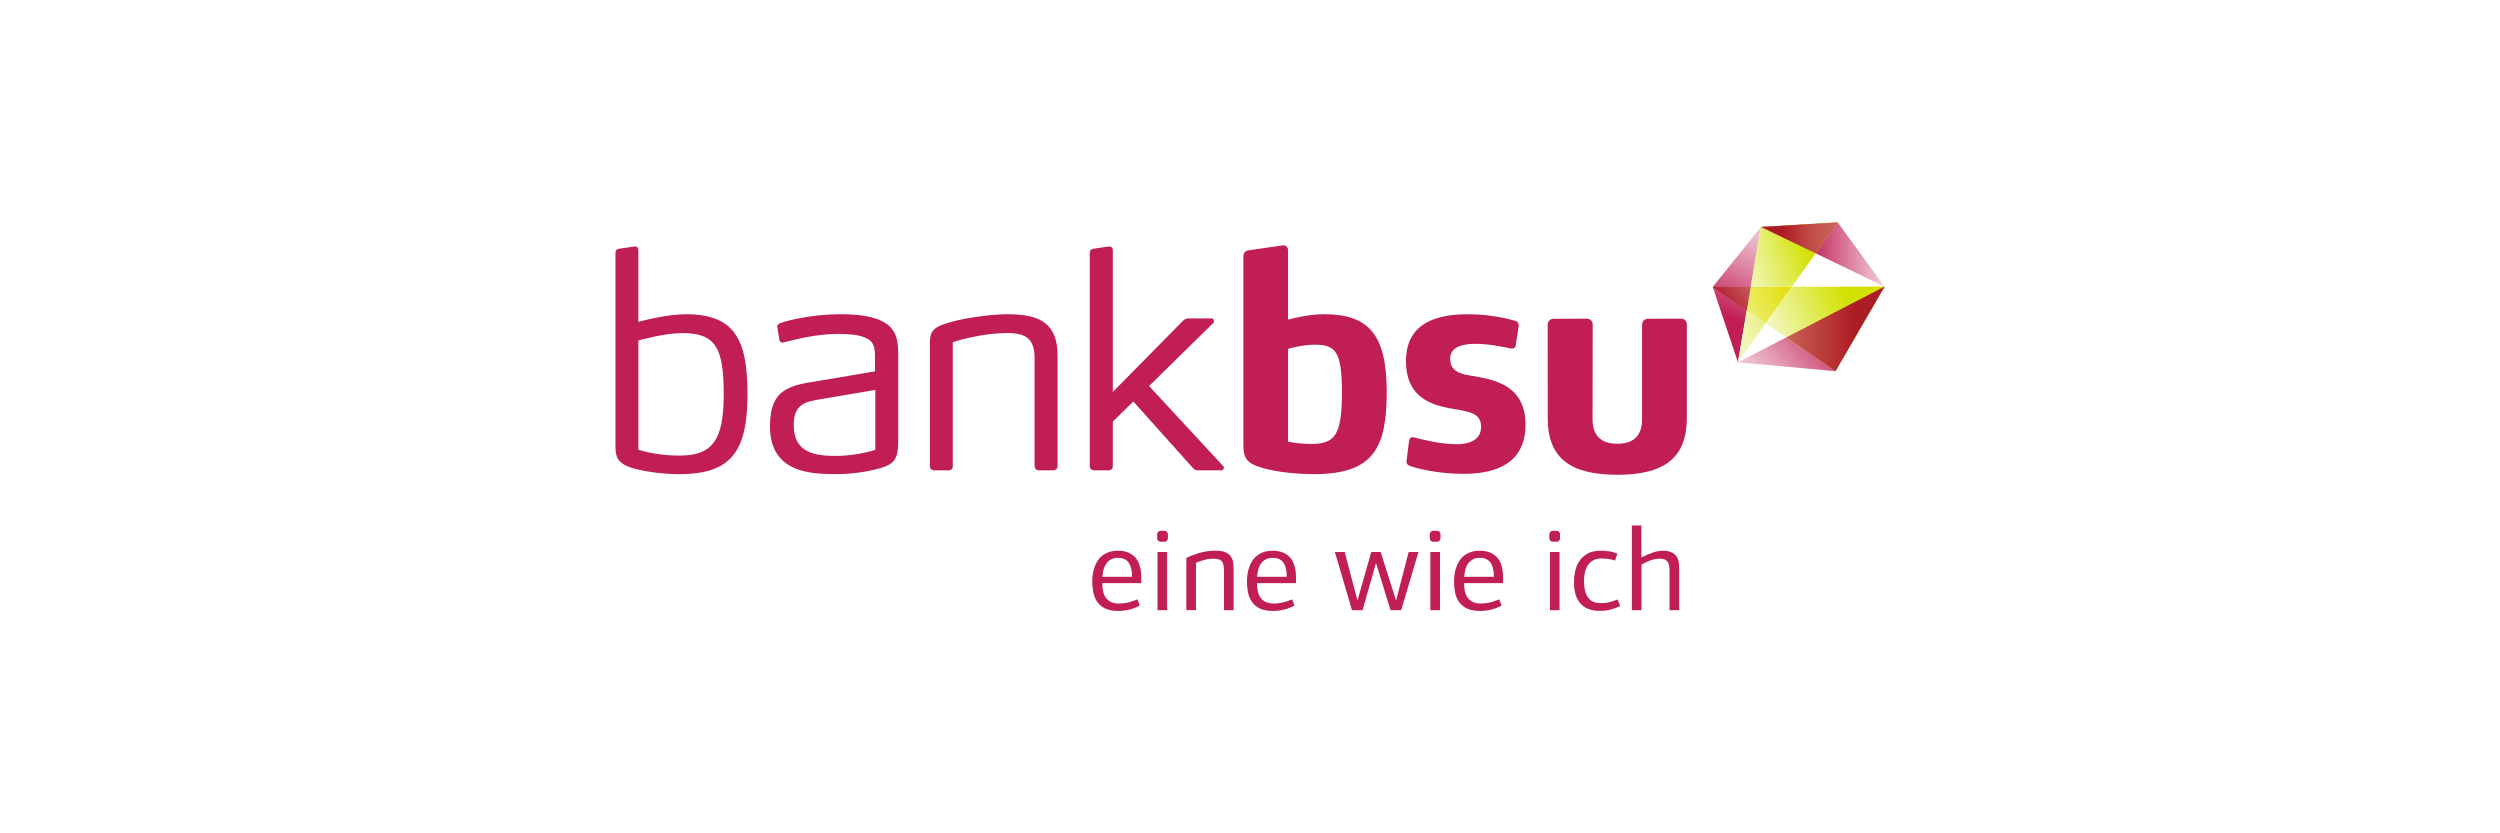 <?xml version="1.0" encoding="UTF-8"?>
<svg id="Layer_1" xmlns="http://www.w3.org/2000/svg" version="1.1" xmlns:xlink="http://www.w3.org/1999/xlink" viewBox="0 0 300 100">
  <!-- Generator: Adobe Illustrator 29.7.1, SVG Export Plug-In . SVG Version: 2.1.1 Build 8)  -->
  <defs>
    <style>
      .st0 {
        fill: url(#Degradado_sin_nombre_6);
      }

      .st1 {
        fill: url(#Degradado_sin_nombre_19);
      }

      .st2 {
        fill: #fff;
      }

      .st3 {
        fill: url(#Degradado_sin_nombre_9);
      }

      .st4 {
        fill: url(#Degradado_sin_nombre_8);
        isolation: isolate;
        opacity: .8;
      }

      .st5 {
        fill: url(#Degradado_sin_nombre_7);
      }

      .st6 {
        fill: url(#Degradado_sin_nombre_21);
      }

      .st7 {
        fill: url(#Degradado_sin_nombre_22);
      }

      .st8 {
        fill: url(#Degradado_sin_nombre_10);
      }

      .st9 {
        fill: url(#Degradado_sin_nombre_18);
      }

      .st10 {
        fill: #c01e54;
      }

      .st11 {
        fill: url(#Degradado_sin_nombre_20);
      }
    </style>
    <linearGradient id="Degradado_sin_nombre_22" data-name="Degradado sin nombre 22" x1="859.273" y1="-296.923" x2="871.24" y2="-286.471" gradientTransform="translate(1118.229 -48.418) rotate(156.135) scale(1 -1)" gradientUnits="userSpaceOnUse">
      <stop offset="0" stop-color="#f0c9d6"/>
      <stop offset=".097" stop-color="#ebb9ca"/>
      <stop offset=".286" stop-color="#e090aa"/>
      <stop offset=".547" stop-color="#cd4d78"/>
      <stop offset=".718" stop-color="#c01e54"/>
    </linearGradient>
    <linearGradient id="Degradado_sin_nombre_21" data-name="Degradado sin nombre 21" x1="849.355" y1="-285.331" x2="867.932" y2="-279.999" gradientTransform="translate(1118.229 -48.418) rotate(156.135) scale(1 -1)" gradientUnits="userSpaceOnUse">
      <stop offset=".38" stop-color="#c01e54"/>
      <stop offset=".408" stop-color="#c2265a"/>
      <stop offset=".819" stop-color="#e49eb5"/>
      <stop offset="1" stop-color="#f1cdd9"/>
    </linearGradient>
    <linearGradient id="Degradado_sin_nombre_20" data-name="Degradado sin nombre 20" x1="847.758" y1="-288.738" x2="861.327" y2="-294.774" gradientTransform="translate(1118.229 -48.418) rotate(156.135) scale(1 -1)" gradientUnits="userSpaceOnUse">
      <stop offset="0" stop-color="#f2d2dd"/>
      <stop offset=".09" stop-color="#ebb7c8"/>
      <stop offset=".474" stop-color="#cc4a75"/>
      <stop offset=".644" stop-color="#c01e54"/>
    </linearGradient>
    <linearGradient id="Degradado_sin_nombre_19" data-name="Degradado sin nombre 19" x1="868.895" y1="-286.743" x2="851.936" y2="-285.597" gradientTransform="translate(1118.229 -48.418) rotate(156.135) scale(1 -1)" gradientUnits="userSpaceOnUse">
      <stop offset=".025" stop-color="#f5f8c7"/>
      <stop offset=".106" stop-color="#f2f6b6"/>
      <stop offset=".268" stop-color="#eaf189"/>
      <stop offset=".492" stop-color="#dde941"/>
      <stop offset=".681" stop-color="#d2e100"/>
    </linearGradient>
    <linearGradient id="Degradado_sin_nombre_18" data-name="Degradado sin nombre 18" x1="868.108" y1="-289.214" x2="849.41" y2="-289.584" gradientTransform="translate(1118.229 -48.418) rotate(156.135) scale(1 -1)" gradientUnits="userSpaceOnUse">
      <stop offset="0" stop-color="#eef4a1"/>
      <stop offset=".299" stop-color="#e7e539"/>
      <stop offset=".478" stop-color="#e3dd00"/>
    </linearGradient>
    <linearGradient id="Degradado_sin_nombre_6" data-name="Degradado sin nombre 6" x1="868.001" y1="-283.806" x2="849.302" y2="-284.176" gradientTransform="translate(1118.229 -48.418) rotate(156.135) scale(1 -1)" gradientUnits="userSpaceOnUse">
      <stop offset=".123" stop-color="#fafce5"/>
      <stop offset=".2" stop-color="#f5f9c9"/>
      <stop offset=".59" stop-color="#dce839"/>
      <stop offset=".761" stop-color="#d2e100"/>
    </linearGradient>
    <linearGradient id="Degradado_sin_nombre_7" data-name="Degradado sin nombre 7" x1="868.387" y1="-294.292" x2="851.437" y2="-293.146" gradientTransform="translate(1118.229 -48.418) rotate(156.135) scale(1 -1)" gradientUnits="userSpaceOnUse">
      <stop offset=".153" stop-color="#f8fad9"/>
      <stop offset=".221" stop-color="#f5f8c8"/>
      <stop offset=".354" stop-color="#edf39b"/>
      <stop offset=".542" stop-color="#e0eb52"/>
      <stop offset=".736" stop-color="#d2e100"/>
    </linearGradient>
    <linearGradient id="Degradado_sin_nombre_8" data-name="Degradado sin nombre 8" x1="83.418" y1="-217.889" x2="79.193" y2="-215.139" gradientTransform="translate(127.695 251.418)" gradientUnits="userSpaceOnUse">
      <stop offset=".173" stop-color="#c85d53" stop-opacity=".9"/>
      <stop offset=".271" stop-color="#c5554d" stop-opacity=".912"/>
      <stop offset="1" stop-color="#ac1c24"/>
    </linearGradient>
    <linearGradient id="Degradado_sin_nombre_9" data-name="Degradado sin nombre 9" x1="92.827" y1="-222.872" x2="83.614" y2="-222.872" gradientTransform="translate(127.695 251.418)" gradientUnits="userSpaceOnUse">
      <stop offset=".153" stop-color="#c85d53"/>
      <stop offset=".341" stop-color="#c14c47"/>
      <stop offset=".711" stop-color="#ad1f26"/>
      <stop offset=".736" stop-color="#ac1c24"/>
    </linearGradient>
    <linearGradient id="Degradado_sin_nombre_10" data-name="Degradado sin nombre 10" x1="83.52" y1="-211.948" x2="98.45" y2="-211.948" gradientTransform="translate(127.695 251.418)" gradientUnits="userSpaceOnUse">
      <stop offset=".245" stop-color="#c85d53"/>
      <stop offset=".307" stop-color="#c5554d"/>
      <stop offset=".761" stop-color="#ac1c24"/>
    </linearGradient>
  </defs>
  <rect id="White_background" class="st2" x="-328.723" y="-2418.654" width="1600.851" height="2664.794"/>
  <g>
    <path class="st10" d="M146.804,55.952l-8.915-9.631,7.721-7.577s.073-.098.068-.228c-.008-.176-.121-.31-.298-.31l-2.832.005c-.201.014-.391.097-.539.233l-8.47,8.591v-17.029c0-.281-.193-.437-.44-.437l-1.919.287c-.296.067-.408.22-.408.501v25.561c0,.316.21.522.525.522h1.751c.314,0,.49-.21.49-.522v-5.324l2.462-2.418,7.149,7.984c.203.219.386.281.586.281h2.805c.166,0,.33-.143.33-.314-.002-.064-.025-.125-.066-.175h0ZM191.125,38.926c0-.378-.305-.684-.683-.685-.002,0-.005,0-.007,0l-4.019.014c-.395.013-.697.285-.697.773l.009,11.139c0,5.018,2.956,6.806,8.405,6.806,5.762,0,8.291-2.176,8.291-6.843v-11.207c.012-.366-.274-.672-.64-.685-.008,0-.017,0-.025,0l-4.014.014c-.395.013-.698.285-.698.773v11.262c0,1.601-.64,2.962-2.971,2.962-2.086,0-2.97-1.116-2.97-2.962l.019-11.362h0ZM126.379,56.441h-1.705c-.314,0-.522-.21-.522-.522v-12.85c0-2.299-.87-3.101-3.309-3.101-3.237,0-6.51,1.092-6.51,1.092v14.86c0,.314-.173.522-.488.522h-1.741c-.314,0-.521-.21-.521-.522v-14.454c0-1.394.07-2.02,1.811-2.61,1.811-.628,5.294-1.151,7.522-1.151,4.145,0,5.992,1.29,5.992,5.017v13.196c.013.276-.199.51-.475.524-.017,0-.035,0-.052,0h0ZM74.273,29.85c-.277.072-.417.176-.417.453v23.04c0,1.29.07,2.16,1.811,2.752,1.15.384,3.414.802,5.885.802,6.303,0,8.148-2.855,8.148-9.645,0-6.583-1.602-9.543-7.384-9.543-2.139,0-4.778.661-5.712.913v-8.648c0-.209-.147-.403-.39-.403l-1.941.281ZM81.514,54.673c-2.892,0-4.909-.712-4.909-.712v-13.103s3.101-.888,5.261-.888c4.004,0,4.98,1.74,4.98,7.347,0,5.501-1.326,7.356-5.331,7.356ZM93.532,40.832c.07.21.209.278.349.278.068,0,.138-.034.209-.034,1.427-.348,3.806-1.003,6.487-1.003,1.532,0,2.507.141,3.169.417,1.218.453,1.253,1.361,1.253,2.472v1.599l-6.581,1.119c-3.447.555-6.025.801-6.025,5.468,0,5.639,4.981,5.745,7.976,5.745,1.844,0,3.517-.278,4.527-.522,2.404-.555,2.891-1.112,2.891-3.551v-9.994c0-1.638-.035-3.274-1.811-4.214-1.01-.556-2.611-.907-5.085-.907-3.169,0-6.164.661-7.278,1.08-.104.034-.347.138-.347.417l.265,1.629h0ZM105.034,53.982c-1.408.437-3.157.727-4.691.727-2.298,0-5.097-.219-5.097-3.702,0-2.543,1.464-2.785,2.995-3.064l6.793-1.152v7.191ZM169.091,52.89c.066-.318.204-.419.413-.419.104,0,.244.034.244.034.455.104,2.905.802,5.065.802,1.566,0,2.896-.546,2.917-2.043.025-1.556-1.161-1.82-2.979-2.136-2.303-.38-5.962-.979-6.032-5.674-.078-5.12,4.389-5.745,7.452-5.745,2.786,0,4.989.593,5.691.804.278.067.388.311.39.52v.034l-.37,2.41c-.029.243-.203.348-.446.348-.106,0-.278-.034-.278-.034-.386-.071-2.31-.531-4.121-.531-1.356,0-3.046.29-3.021,1.822.031,1.81,1.765,1.851,3.545,2.185,2.462.463,5.466,1.442,5.498,5.606.033,4.564-3.237,5.992-7.487,5.992-3.03,0-5.772-.691-6.408-.969-.138-.07-.383-.138-.39-.52l.316-2.484h0ZM149.83,30.038c-.45.075-.627.343-.627.786v22.204c0,1.6.07,2.438,1.985,3.03,1.356.452,3.76.836,6.509.836,7.208,0,8.707-3.237,8.707-9.889,0-6.893-2.194-9.3-7.52-9.3-1.748,0-3.557.443-4.319.654v-8.34c.014-.307-.223-.568-.53-.582-.045-.002-.091.001-.135.01l-4.071.591h0ZM157.244,53.272c-1.458,0-2.679-.278-2.679-.278v-11.133s1.704-.498,3.131-.498c2.614,0,3.336.795,3.336,5.81,0,5.222-.935,6.099-3.789,6.099h0Z"/>
    <path class="st10" d="M140.146,64.598c0,.228-.18.413-.406.413h-.475c-.225-.001-.407-.185-.406-.41,0,0,0-.002,0-.002v-.486c0-.228.182-.413.406-.413h.475c.224,0,.406.184.406.413v.486ZM172.857,64.598c0,.228-.179.413-.404.413h-.475c-.225-.001-.407-.185-.406-.41,0,0,0-.002,0-.002v-.486c0-.228.18-.413.406-.413h.475c.223,0,.404.184.404.413v.486ZM187.208,64.598c0,.228-.178.413-.406.413h-.474c-.226-.002-.408-.187-.406-.413h0v-.486c0-.228.182-.413.406-.413h.474c.225,0,.406.184.406.413v.486ZM134.134,66.087c.467,0,.859.065,1.179.186.319.124.584.285.793.486s.371.423.487.672c.114.249.197.495.25.744.053.246.084.481.094.703.008.219.013.399.013.541v.56h-4.676c0,.322.028.633.086.928.057.297.162.558.314.778.154.225.36.406.615.536.258.133.582.203.974.203.409,0,.784-.046,1.12-.129.34-.085.71-.21,1.108-.37l.285.744c-.401.212-.825.375-1.265.486-.437.106-.886.158-1.336.157-.619,0-1.129-.094-1.532-.285-.376-.172-.703-.434-.951-.764-.24-.337-.406-.722-.487-1.128-.139-.688-.17-1.394-.091-2.091.062-.556.231-1.096.5-1.587.144-.263.333-.498.558-.696.244-.208.523-.372.824-.483.317-.127.699-.19,1.137-.19h0ZM134.162,66.944c-.335,0-.614.062-.845.189-.225.119-.419.291-.565.5-.152.221-.263.467-.329.727-.071.276-.117.565-.137.859h3.562c0-.331-.028-.64-.085-.923-.05-.254-.144-.498-.278-.72-.13-.2-.303-.355-.516-.466s-.483-.166-.806-.166h0ZM138.897,73.223v-6.98h1.159v6.98h-1.159ZM142.36,66.939c.576-.264,1.174-.48,1.786-.645.584-.152,1.187-.223,1.791-.212.477.012.901.073,1.173.212.272.136.476.316.617.527.138.217.222.459.257.723.033.268.05.532.05.788v4.89h-1.157v-4.605c0-.217-.011-.434-.035-.65-.017-.176-.071-.347-.157-.502-.086-.142-.215-.253-.368-.316-.162-.073-.383-.108-.66-.108-.337,0-.699.032-1.095.136-.357.095-.706.215-1.046.36v5.683h-1.158M152.697,66.087c.467,0,.858.065,1.178.186.319.124.586.285.795.486.211.2.371.423.486.672.116.249.2.495.249.744.054.231.087.466.097.703.012.219.017.399.017.541v.56h-4.679c0,.322.028.633.087.928.058.297.162.558.311.778.154.225.36.406.614.536.261.133.584.203.973.203.378.002.756-.041,1.124-.129.338-.085.709-.21,1.107-.37l.285.744c-.401.212-.825.375-1.265.486-.424.104-.867.157-1.337.157-.619,0-1.131-.094-1.533-.285-.375-.172-.701-.435-.95-.764-.241-.337-.407-.722-.487-1.128-.138-.688-.169-1.394-.092-2.091.03-.27.085-.536.166-.795.079-.265.193-.529.335-.792.143-.263.329-.493.56-.696.23-.198.5-.362.822-.483.321-.127.7-.19,1.139-.19h0ZM152.724,66.944c-.332,0-.614.062-.844.189-.225.119-.419.291-.565.5-.153.22-.263.467-.327.727-.074.281-.119.569-.136.859h3.562c0-.331-.027-.64-.085-.923-.049-.255-.143-.499-.278-.72-.128-.198-.306-.359-.516-.466-.254-.118-.531-.175-.811-.166h0ZM169.041,66.243h1.173l-2.074,6.98h-1.273l-1.748-5.67-1.609,5.67h-1.273l-2.047-6.98h1.173l1.533,5.822,1.656-5.822h1.129l1.846,5.822,1.514-5.822h0ZM171.645,73.223v-6.98h1.155v6.98h-1.155ZM177.551,66.087c.467,0,.859.065,1.18.186.319.124.585.285.793.486.21.2.371.423.488.672.113.249.193.495.249.744.051.246.083.481.092.703.012.219.014.399.014.541v.56h-4.677c0,.322.028.633.087.928.058.297.163.558.316.778.152.225.357.406.614.536.259.133.582.203.969.203.414,0,.788-.046,1.124-.129.341-.085.711-.21,1.109-.37l.285.744c-.401.211-.825.374-1.264.486-.438.106-.887.158-1.338.157-.619,0-1.131-.094-1.53-.285-.376-.172-.704-.434-.954-.764-.24-.338-.405-.722-.486-1.128-.138-.688-.169-1.394-.092-2.091.06-.557.231-1.097.503-1.587.139-.263.323-.493.555-.696.23-.198.507-.362.823-.483.321-.127.7-.19,1.138-.19h0ZM177.58,66.944c-.334,0-.614.062-.844.189-.226.119-.419.29-.565.5-.153.22-.264.467-.329.727-.074.281-.12.569-.136.859h3.562c0-.331-.029-.64-.087-.923-.048-.255-.142-.499-.276-.72-.128-.198-.306-.359-.516-.466-.253-.119-.53-.176-.809-.166h0ZM185.989,73.223v-6.98h1.155v6.98h-1.155ZM190.08,69.693c0,.389.033.746.099,1.068.067.324.176.608.325.852.158.244.363.433.617.565.256.136.58.2.971.2.364,0,.7-.034,1.014-.116.342-.082.678-.19,1.003-.324l.314.776c-.347.182-.714.324-1.094.421-.436.117-.885.175-1.336.172-.582,0-1.073-.087-1.474-.265s-.72-.421-.964-.737c-.25-.328-.427-.705-.52-1.107-.111-.452-.164-.916-.159-1.382,0-.368.041-.771.129-1.204.084-.431.246-.843.479-1.216.233-.377.558-.689.973-.937s.95-.373,1.609-.373c.315,0,.638.024.971.067.331.037.679.136,1.041.285l-.27.834c-.292-.103-.595-.175-.902-.215-.248-.025-.497-.039-.746-.041-.674,0-1.193.242-1.548.73-.356.485-.532,1.134-.532,1.945h0ZM196.973,66.891c.44-.228.896-.422,1.365-.582.371-.134.762-.209,1.157-.222.476,0,.851.07,1.119.207.266.136.467.316.601.527.133.217.218.459.246.723.027.268.041.532.041.788v4.89h-1.159v-4.605c0-.237-.013-.456-.034-.65-.017-.176-.071-.347-.157-.502-.086-.142-.215-.252-.368-.316-.211-.08-.436-.117-.661-.108-.374.008-.745.08-1.094.215-.361.137-.711.302-1.047.493v5.474h-1.159v-10.169h1.147l.002,3.838h0Z"/>
    <path class="st2" d="M215.011,34.416l2.857-4.018,8.278,3.994-11.134.024ZM214.342,40.498l-2.459-1.686-3.329,4.669,5.789-2.983Z"/>
    <path class="st7" d="M205.527,34.433l5.782-7.199-2.755,16.246-3.026-9.047Z"/>
    <path class="st6" d="M208.553,43.481l17.592-9.089-5.891,10.157-11.7-1.068Z"/>
    <path class="st11" d="M226.145,34.392l-14.836-7.158,9.214-.546,5.623,7.703Z"/>
    <path class="st1" d="M208.553,43.481l3.333-4.679-2.275-1.562-1.058,6.242Z"/>
    <path class="st9" d="M210.088,34.425l-.477,2.814,2.275,1.562,3.127-4.386-4.925.009Z"/>
    <path class="st0" d="M226.145,34.392l-11.132.024-3.127,4.386,8.367,5.748,5.891-10.157Z"/>
    <path class="st5" d="M220.522,26.689l-9.214.546-1.22,7.191,4.925-.009,5.509-7.727Z"/>
    <path class="st4" d="M205.527,34.433l4.084,2.806.477-2.814-4.561.008Z"/>
    <path class="st3" d="M220.522,26.689l-9.214.546,6.567,3.169,2.647-3.715Z"/>
    <path class="st8" d="M214.342,40.49l5.91,4.059,5.891-10.157-11.802,6.098Z"/>
  </g>
</svg>